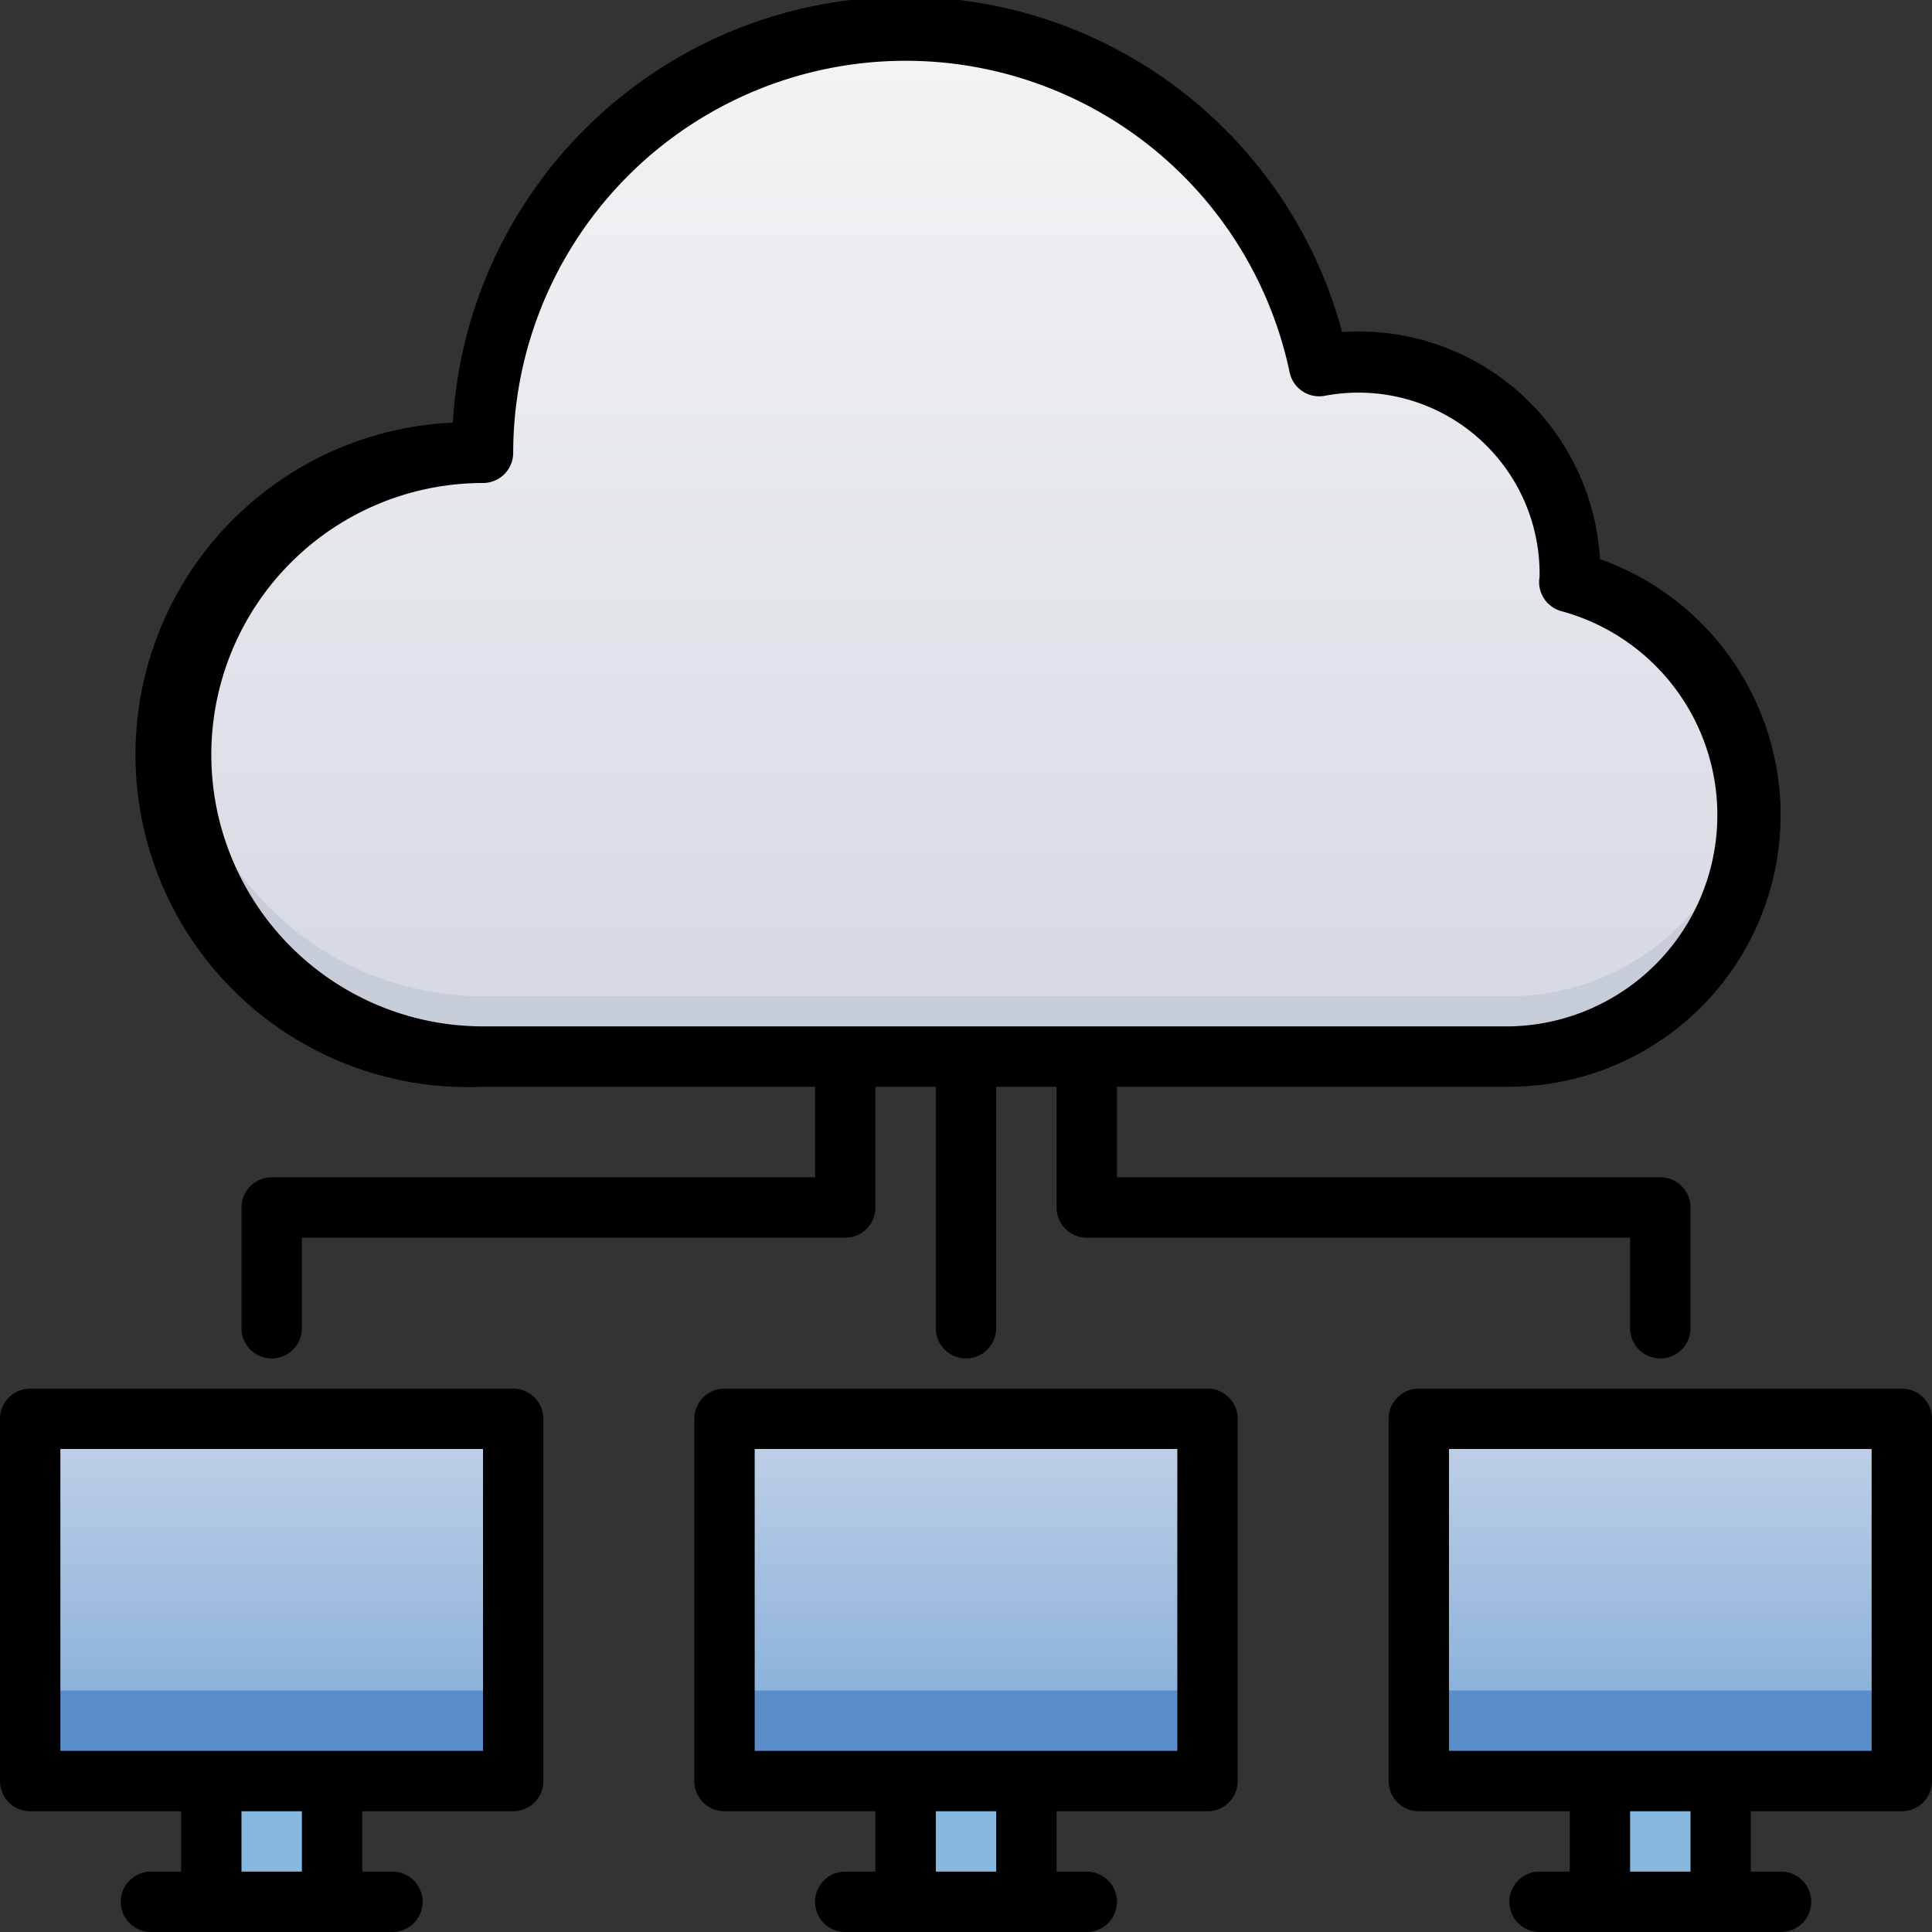 <svg xmlns="http://www.w3.org/2000/svg" xmlns:xlink="http://www.w3.org/1999/xlink" viewBox="0 0 64 64"><rect x="0" y="0" width="64" height="64" fill="#333333" stroke="none"/><defs><style>.cls-1{fill:url(#linear-gradient);}.cls-2{fill:#c7cdd8;}.cls-3{fill:url(#linear-gradient-2);}.cls-4{fill:#86b8e0;}.cls-5{fill:url(#linear-gradient-3);}.cls-6{fill:url(#linear-gradient-4);}.cls-7{fill:#5b8dc9;}</style><linearGradient id="linear-gradient" x1="32" y1="35" x2="32" y2="1" gradientUnits="userSpaceOnUse"><stop offset="0" stop-color="#d4d8e1"/><stop offset="1" stop-color="#f3f4f5"/></linearGradient><linearGradient id="linear-gradient-2" x1="32" y1="59" x2="32" y2="47" gradientUnits="userSpaceOnUse"><stop offset="0" stop-color="#7aa8d7"/><stop offset="1" stop-color="#c3d2e7"/></linearGradient><linearGradient id="linear-gradient-3" x1="55" y1="59" x2="55" y2="47" xlink:href="#linear-gradient-2"/><linearGradient id="linear-gradient-4" x1="9" y1="59" x2="9" y2="47" xlink:href="#linear-gradient-2"/></defs><title>Cloud Computing</title><g id="Cloud_Computing" data-name="Cloud Computing"><path class="cls-1" d="M52,19.26a7,7,0,0,0-8.29-7.13A14,14,0,0,0,16,15a10,10,0,0,0,0,20H50a8,8,0,0,0,2-15.74Z"/><path class="cls-2" d="M50,35H16A10,10,0,0,1,6.05,24a10,10,0,0,0,10,9H50a8,8,0,0,0,7.93-7A8,8,0,0,1,50,35Z"/><rect class="cls-3" x="24" y="47" width="16" height="12" rx="1"/><rect class="cls-4" x="30" y="59" width="4" height="4"/><rect class="cls-5" x="47" y="47" width="16" height="12" rx="1"/><rect class="cls-4" x="53" y="59" width="4" height="4"/><rect class="cls-6" x="1" y="47" width="16" height="12" rx="1"/><path class="cls-7" d="M24,56H40a0,0,0,0,1,0,0v2a1,1,0,0,1-1,1H25a1,1,0,0,1-1-1V56A0,0,0,0,1,24,56Z"/><path class="cls-7" d="M47,56H63a0,0,0,0,1,0,0v2a1,1,0,0,1-1,1H48a1,1,0,0,1-1-1V56A0,0,0,0,1,47,56Z"/><path class="cls-7" d="M1,56H17a0,0,0,0,1,0,0v2a1,1,0,0,1-1,1H2a1,1,0,0,1-1-1V56A0,0,0,0,1,1,56Z"/><rect class="cls-4" x="7" y="59" width="4" height="4"/><path d="M16,36H27v3H9a1,1,0,0,0-1,1v4a1,1,0,0,0,2,0V41H28a1,1,0,0,0,1-1V36h2v8a1,1,0,0,0,2,0V36h2v4a1,1,0,0,0,1,1H54v3a1,1,0,0,0,2,0V40a1,1,0,0,0-1-1H37V36H50a9,9,0,0,0,3-17.48A8,8,0,0,0,44.46,11,15,15,0,0,0,15,14a11,11,0,0,0,1,22Zm0-20a1,1,0,0,0,1-1,13,13,0,0,1,25.72-2.67,1,1,0,0,0,1.17.78,6,6,0,0,1,7.11,6,1,1,0,0,0,.74,1.14A7,7,0,0,1,50,34H16a9,9,0,0,1,0-18Z"/><path d="M40,46H24a1,1,0,0,0-1,1V59a1,1,0,0,0,1,1h5v2H28a1,1,0,0,0,0,2h8a1,1,0,0,0,0-2H35V60h5a1,1,0,0,0,1-1V47A1,1,0,0,0,40,46ZM33,62H31V60h2Zm6-4H25V48H39Z"/><path d="M63,46H47a1,1,0,0,0-1,1V59a1,1,0,0,0,1,1h5v2H51a1,1,0,0,0,0,2h8a1,1,0,0,0,0-2H58V60h5a1,1,0,0,0,1-1V47A1,1,0,0,0,63,46ZM56,62H54V60h2Zm6-4H48V48H62Z"/><path d="M17,46H1a1,1,0,0,0-1,1V59a1,1,0,0,0,1,1H6v2H5a1,1,0,0,0,0,2h8a1,1,0,0,0,0-2H12V60h5a1,1,0,0,0,1-1V47A1,1,0,0,0,17,46ZM10,62H8V60h2Zm6-4H2V48H16Z"/></g></svg>